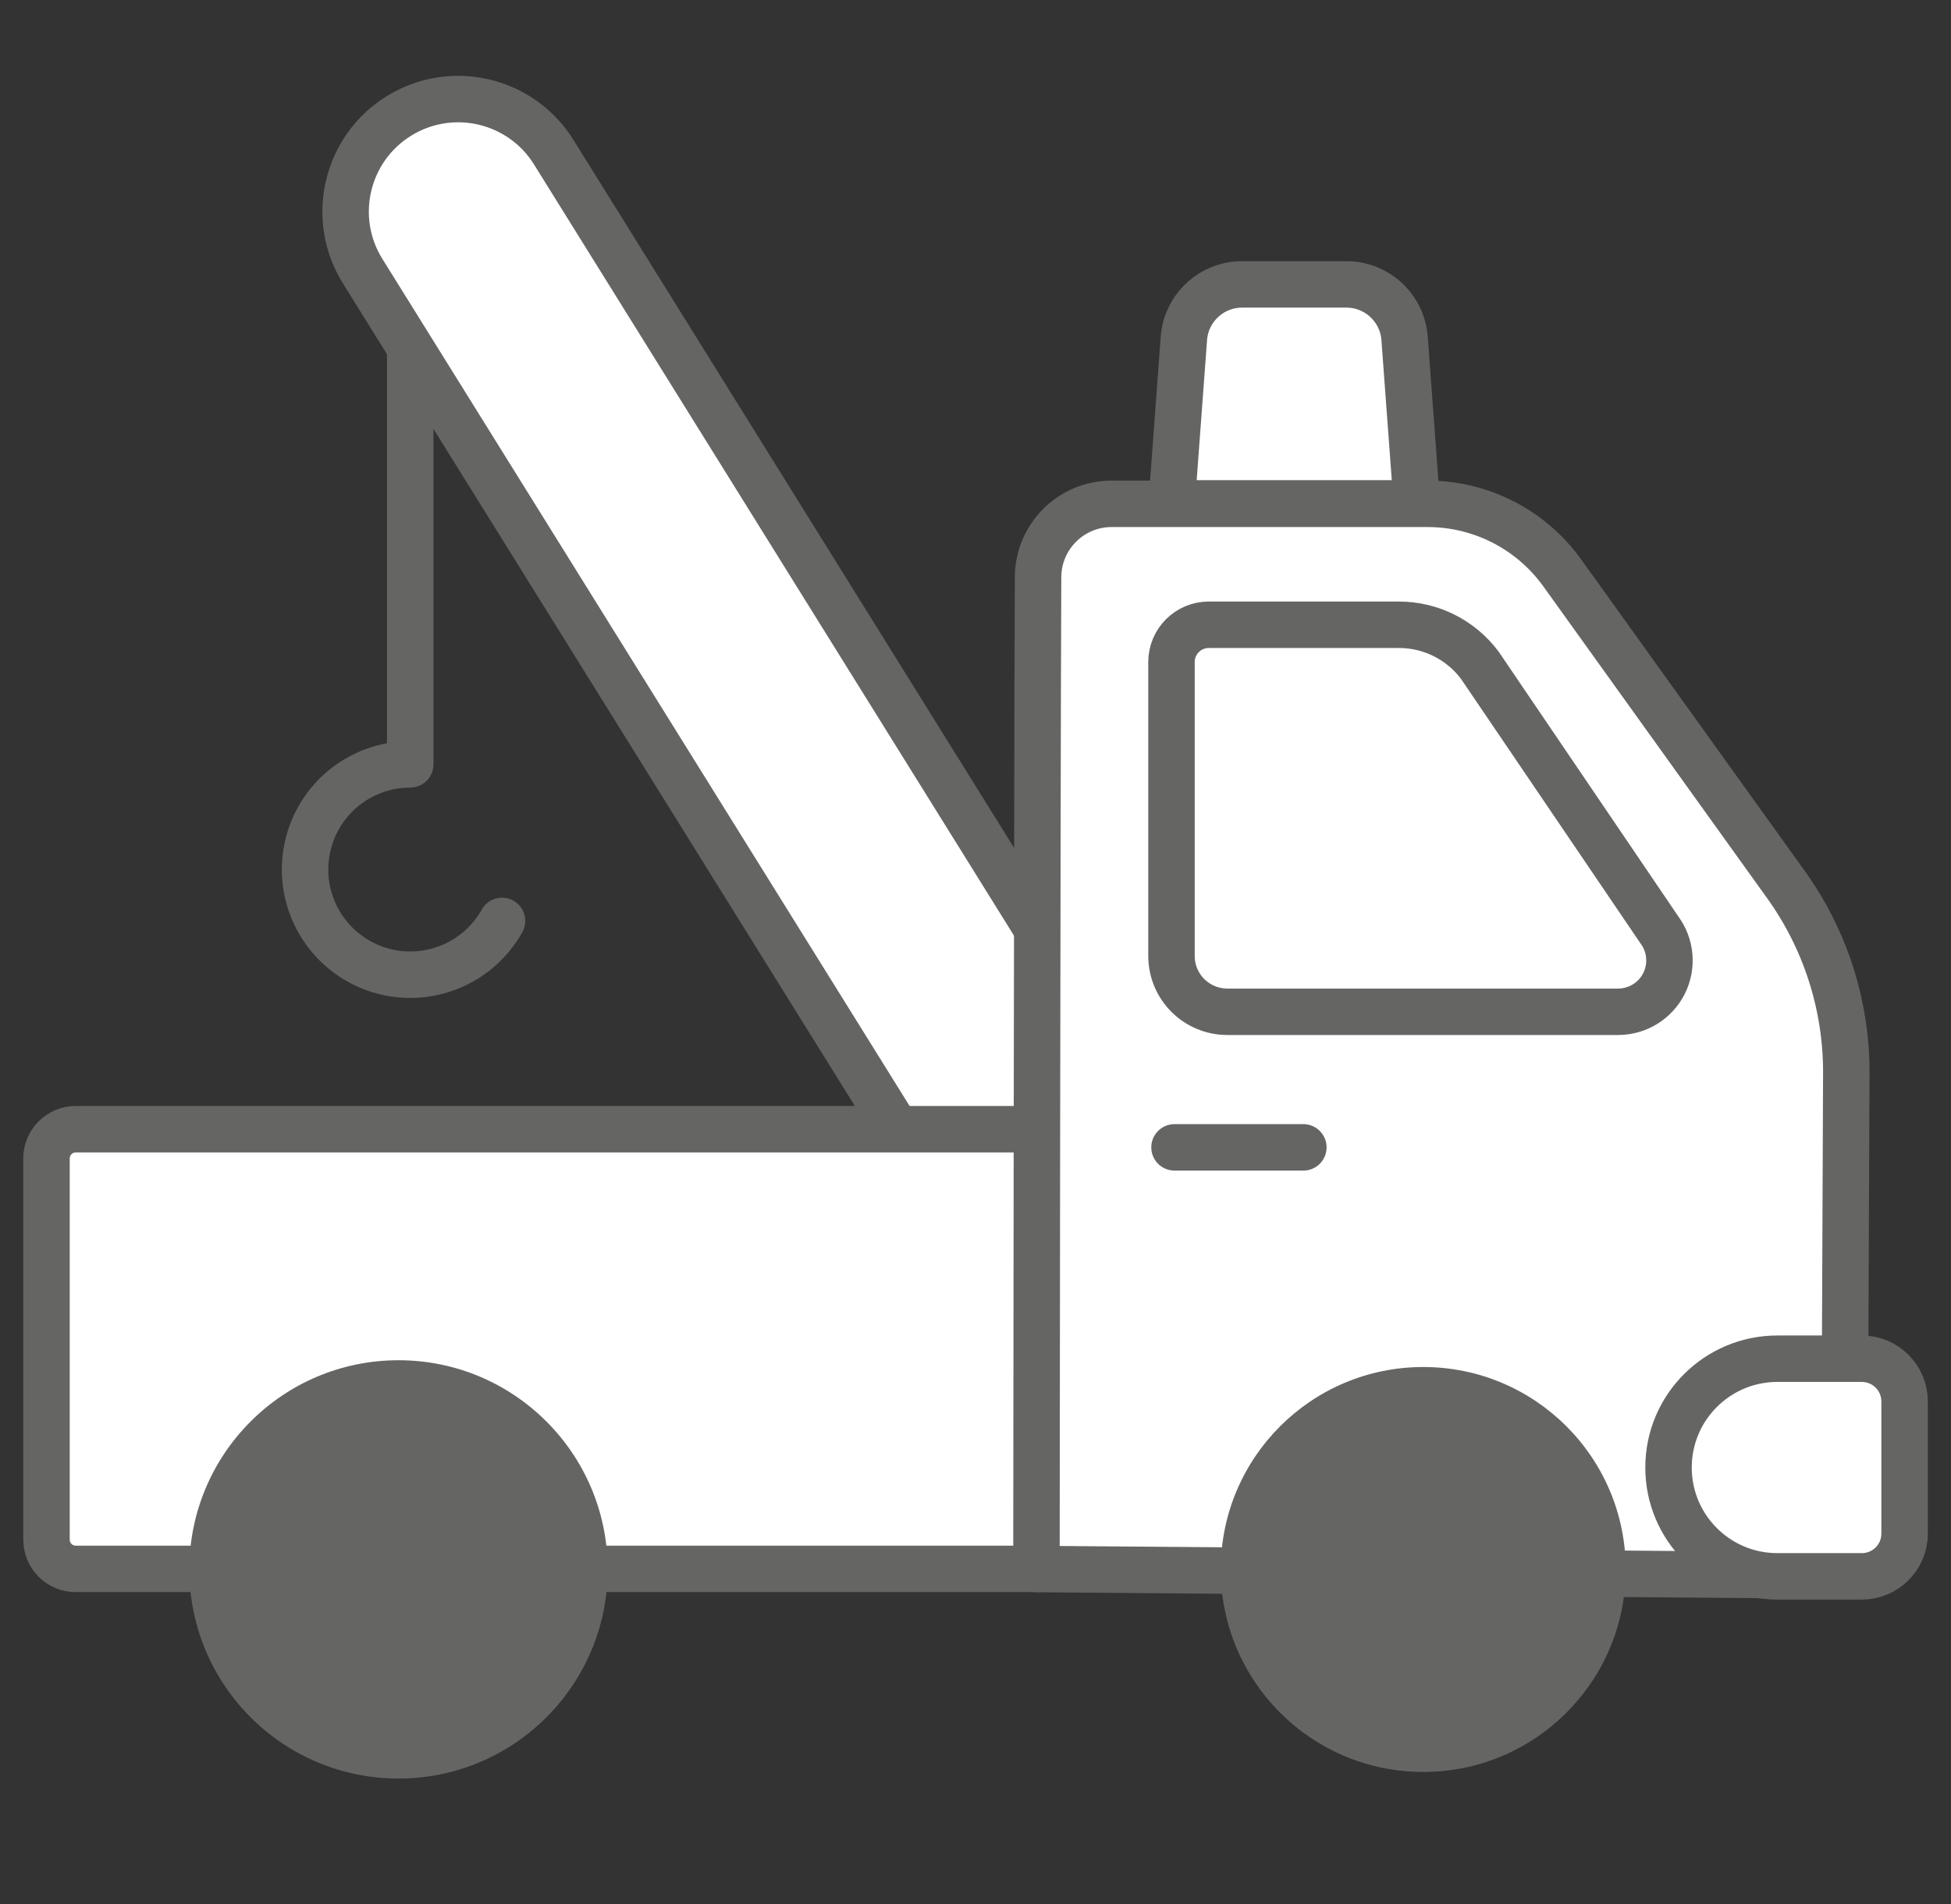<svg width="42" height="41" viewBox="0 0 42 41" fill="none" xmlns="http://www.w3.org/2000/svg">
<rect x="0" y="0" width="42" height="41" fill="#333333" stroke="none"/>
<path d="M10.807 19.827C10.268 20.789 9.114 21.223 8.075 20.855C7.036 20.486 6.413 19.423 6.6 18.337C6.786 17.25 7.729 16.456 8.831 16.456V6.392" stroke="#656664" stroke-linecap="round" stroke-linejoin="round"/>
<path d="M8.586 2.497C7.449 3.202 7.099 4.696 7.804 5.833L20.451 26.155L24.569 23.601L11.922 3.279C11.217 2.142 9.724 1.792 8.586 2.497Z" fill="white" stroke="#656664" stroke-linecap="round" stroke-linejoin="round"/>
<path d="M28.984 6.123H26.739C26.081 6.123 25.534 6.631 25.486 7.287L25.223 10.839H30.5L30.237 7.287C30.189 6.631 29.642 6.123 28.984 6.123Z" fill="white" stroke="#656664" stroke-linecap="round" stroke-linejoin="round"/>
<path d="M22.338 24.311H1.631C1.464 24.311 1.304 24.378 1.185 24.496C1.067 24.614 1.001 24.775 1.001 24.942V33.146C1.001 33.314 1.067 33.474 1.185 33.593C1.304 33.711 1.464 33.777 1.631 33.777H22.338V24.311Z" fill="white" stroke="#656664" stroke-linecap="round" stroke-linejoin="round"/>
<path d="M38.414 18.999L33.631 12.334C32.961 11.401 31.882 10.847 30.733 10.847H23.932C23.06 10.846 22.351 11.551 22.347 12.423C22.326 17.279 22.312 33.78 22.312 33.78L39.701 33.922L39.746 23.113C39.753 21.634 39.286 20.193 38.414 18.999Z" fill="white" stroke="#656664" stroke-linecap="round" stroke-linejoin="round"/>
<path fill-rule="evenodd" clip-rule="evenodd" d="M25.219 14.253V20.581C25.219 20.9 25.346 21.206 25.571 21.431C25.796 21.656 26.102 21.783 26.421 21.783H34.834C35.252 21.783 35.634 21.547 35.822 21.174C36.009 20.801 35.97 20.353 35.721 20.018L31.86 14.327C31.45 13.776 30.804 13.451 30.117 13.451H26.021C25.578 13.451 25.219 13.81 25.219 14.253Z" stroke="#656664" stroke-linecap="round" stroke-linejoin="round"/>
<circle cx="8.579" cy="33.788" r="4.503" fill="#656664"/>
<circle cx="30.639" cy="33.79" r="4.359" fill="#656664"/>
<path d="M40.08 33.938H38.262C36.968 33.938 35.919 32.889 35.919 31.595C35.919 30.301 36.968 29.253 38.262 29.252H40.08C40.589 29.252 41.001 29.665 41.001 30.173V33.018C41.001 33.526 40.589 33.938 40.08 33.938Z" fill="white" stroke="#656664" stroke-linecap="round" stroke-linejoin="round"/>
<path d="M25.284 24.702H28.058" stroke="#656664" stroke-linecap="round" stroke-linejoin="round"/>
</svg>
